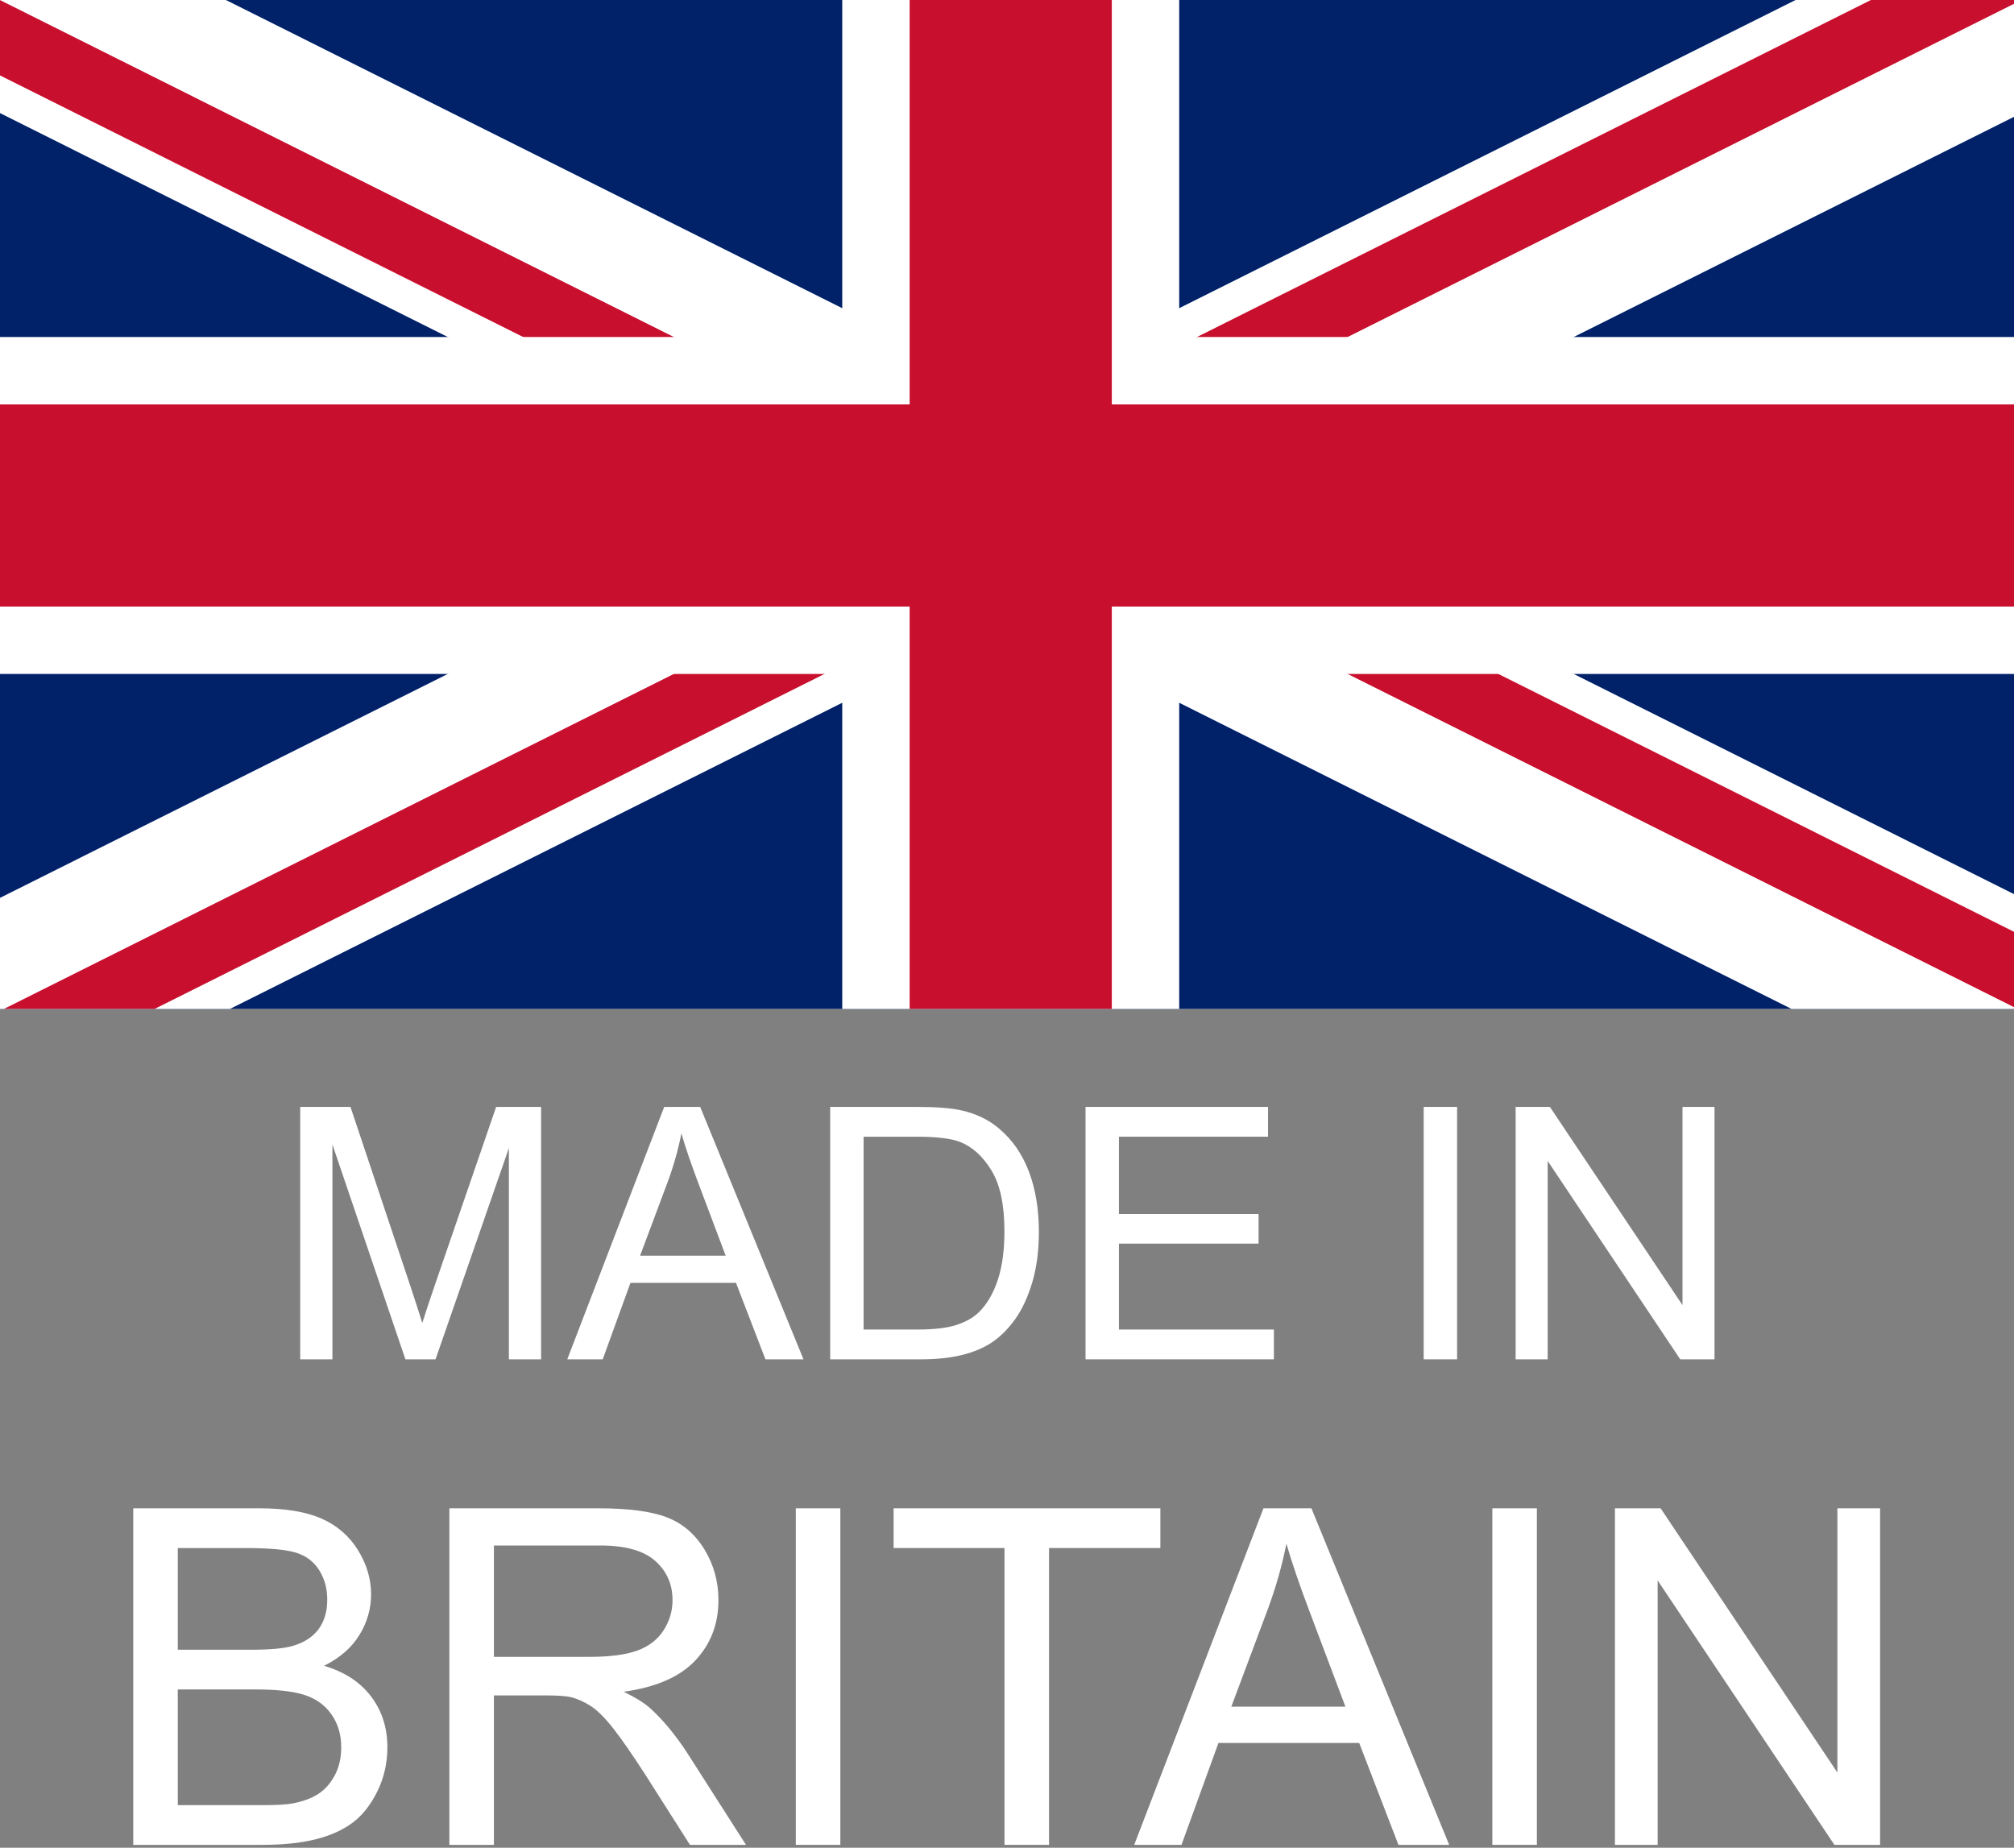 <?xml version="1.0" encoding="UTF-8" standalone="no"?>
<!DOCTYPE svg PUBLIC "-//W3C//DTD SVG 1.1//EN" "http://www.w3.org/Graphics/SVG/1.1/DTD/svg11.dtd">
<svg width="100%" height="100%" viewBox="0 0 206 189" version="1.1" xmlns="http://www.w3.org/2000/svg" xmlns:xlink="http://www.w3.org/1999/xlink" xml:space="preserve" xmlns:serif="http://www.serif.com/" style="fill-rule:evenodd;clip-rule:evenodd;">
    <rect x="0" y="0" width="206" height="189" fill="#808080" stroke="none"/>
    <g transform="matrix(1,0,0,1,-357,-244)">
        <g transform="matrix(0.172,0,0,0.172,357,244)">
            <g transform="matrix(5.825,0,0,6,-2079.61,-1482)">
                <rect x="357" y="247" width="206" height="100" style="fill:rgb(235,235,235);"/>
                <clipPath id="_clip1">
                    <rect x="357" y="247" width="206" height="100"/>
                </clipPath>
                <g clip-path="url(#_clip1)">
                    <g transform="matrix(0.172,0,0,0.167,357,247)">
                        <rect x="0" y="0" width="1200" height="600" style="fill:rgb(1,33,105);fill-rule:nonzero;"/>
                    </g>
                    <g transform="matrix(0.172,0,0,0.167,357,247)">
                        <path d="M0,0L1200,600M1200,0L0,600" style="fill-rule:nonzero;stroke:white;stroke-width:120px;"/>
                    </g>
                    <g transform="matrix(0.172,0,0,0.167,357,247)">
                        <clipPath id="_clip2">
                            <path d="M600,300L1200,300L1200,600L600,300ZM600,300L600,600L0,600L600,300ZM600,300L0,300L0,0L600,300ZM600,300L600,0L1200,0L600,300Z"/>
                        </clipPath>
                        <g clip-path="url(#_clip2)">
                            <path d="M0,0L1200,600M1200,0L0,600" style="fill-rule:nonzero;stroke:rgb(200,16,46);stroke-width:80px;"/>
                        </g>
                    </g>
                    <g transform="matrix(0.172,0,0,0.167,357,247)">
                        <path d="M600,0L600,600M0,300L1200,300" style="fill-rule:nonzero;stroke:white;stroke-width:200px;"/>
                    </g>
                    <g transform="matrix(0.172,0,0,0.167,357,247)">
                        <path d="M600,0L600,600M0,300L1200,300" style="fill-rule:nonzero;stroke:rgb(200,16,46);stroke-width:120px;"/>
                    </g>
                </g>
            </g>
        </g>
        <g transform="matrix(0.172,0,0,0.172,357,244)">
            <g transform="matrix(5.825,0,0,5.825,-2545.63,-1433.01)">
                <path d="M467.666,384.787L467.666,359.018L472.799,359.018L478.898,377.264C479.461,378.963 479.871,380.234 480.129,381.078C480.422,380.141 480.879,378.764 481.5,376.947L487.67,359.018L492.258,359.018L492.258,384.787L488.971,384.787L488.971,363.219L481.482,384.787L478.406,384.787L470.953,362.85L470.953,384.787L467.666,384.787Z" style="fill:white;fill-rule:nonzero;"/>
                <path d="M494.93,384.787L504.826,359.018L508.5,359.018L519.047,384.787L515.162,384.787L512.156,376.982L501.381,376.982L498.551,384.787L494.93,384.787ZM502.365,374.205L511.102,374.205L508.412,367.068C507.592,364.9 506.982,363.119 506.584,361.725C506.256,363.377 505.793,365.018 505.195,366.646L502.365,374.205Z" style="fill:white;fill-rule:nonzero;"/>
                <path d="M521.771,384.787L521.771,359.018L530.648,359.018C532.652,359.018 534.182,359.141 535.236,359.387C536.713,359.727 537.973,360.342 539.016,361.232C540.375,362.381 541.392,363.849 542.065,365.636C542.739,367.423 543.076,369.465 543.076,371.762C543.076,373.719 542.848,375.453 542.391,376.965C541.934,378.477 541.348,379.728 540.633,380.718C539.918,381.708 539.136,382.487 538.286,383.056C537.437,383.624 536.411,384.055 535.21,384.348C534.009,384.641 532.629,384.787 531.07,384.787L521.771,384.787ZM525.182,381.746L530.684,381.746C532.383,381.746 533.716,381.588 534.683,381.271C535.649,380.955 536.42,380.51 536.994,379.936C537.803,379.127 538.433,378.04 538.884,376.675C539.335,375.31 539.561,373.654 539.561,371.709C539.561,369.014 539.118,366.942 538.233,365.495C537.349,364.048 536.273,363.078 535.008,362.586C534.094,362.234 532.623,362.059 530.596,362.059L525.182,362.059L525.182,381.746Z" style="fill:white;fill-rule:nonzero;"/>
                <path d="M547.84,384.787L547.84,359.018L566.473,359.018L566.473,362.059L551.25,362.059L551.25,369.951L565.506,369.951L565.506,372.975L551.25,372.975L551.25,381.746L567.07,381.746L567.07,384.787L547.84,384.787Z" style="fill:white;fill-rule:nonzero;"/>
                <rect x="582.363" y="359.018" width="3.41" height="25.77" style="fill:white;fill-rule:nonzero;"/>
                <path d="M591.75,384.787L591.75,359.018L595.248,359.018L608.783,379.25L608.783,359.018L612.053,359.018L612.053,384.787L608.555,384.787L595.02,364.537L595.02,384.787L591.75,384.787Z" style="fill:white;fill-rule:nonzero;"/>
                <path d="M450.621,434.357L450.621,399.998L463.512,399.998C466.137,399.998 468.242,400.346 469.828,401.041C471.414,401.736 472.656,402.807 473.555,404.252C474.453,405.697 474.902,407.209 474.902,408.787C474.902,410.256 474.504,411.639 473.707,412.936C472.91,414.232 471.707,415.279 470.098,416.076C472.176,416.686 473.773,417.725 474.891,419.193C476.008,420.662 476.566,422.396 476.566,424.396C476.566,426.006 476.227,427.502 475.547,428.885C474.867,430.268 474.027,431.334 473.027,432.084C472.027,432.834 470.773,433.4 469.266,433.783C467.758,434.166 465.91,434.357 463.723,434.357L450.621,434.357ZM455.168,414.436L462.598,414.436C464.613,414.436 466.059,414.303 466.934,414.037C468.09,413.693 468.961,413.123 469.547,412.326C470.133,411.529 470.426,410.529 470.426,409.326C470.426,408.186 470.152,407.182 469.605,406.314C469.059,405.447 468.277,404.854 467.262,404.533C466.246,404.213 464.504,404.053 462.035,404.053L455.168,404.053L455.168,414.436ZM455.168,430.303L463.723,430.303C465.191,430.303 466.223,430.248 466.816,430.139C467.863,429.951 468.738,429.639 469.441,429.201C470.145,428.764 470.723,428.127 471.176,427.291C471.629,426.455 471.855,425.49 471.855,424.396C471.855,423.115 471.527,422.002 470.871,421.057C470.215,420.111 469.305,419.447 468.141,419.064C466.977,418.682 465.301,418.49 463.113,418.49L455.168,418.49L455.168,430.303Z" style="fill:white;fill-rule:nonzero;"/>
                <path d="M482.895,434.357L482.895,399.998L498.129,399.998C501.191,399.998 503.52,400.307 505.113,400.924C506.707,401.541 507.98,402.631 508.934,404.193C509.887,405.756 510.363,407.482 510.363,409.373C510.363,411.811 509.574,413.865 507.996,415.537C506.418,417.209 503.98,418.271 500.684,418.725C501.887,419.303 502.801,419.873 503.426,420.436C504.754,421.654 506.012,423.178 507.199,425.006L513.176,434.357L507.457,434.357L502.91,427.209C501.582,425.146 500.488,423.568 499.629,422.475C498.77,421.381 498,420.615 497.32,420.178C496.641,419.74 495.949,419.436 495.246,419.264C494.73,419.154 493.887,419.1 492.715,419.1L487.441,419.1L487.441,434.357L482.895,434.357ZM487.441,415.162L497.215,415.162C499.293,415.162 500.918,414.947 502.09,414.518C503.262,414.088 504.152,413.4 504.762,412.455C505.371,411.51 505.676,410.482 505.676,409.373C505.676,407.748 505.086,406.412 503.906,405.365C502.727,404.318 500.863,403.795 498.316,403.795L487.441,403.795L487.441,415.162Z" style="fill:white;fill-rule:nonzero;"/>
                <rect x="518.262" y="399.998" width="4.547" height="34.359" style="fill:white;fill-rule:nonzero;"/>
                <path d="M539.566,434.357L539.566,404.053L528.246,404.053L528.246,399.998L555.48,399.998L555.48,404.053L544.113,404.053L544.113,434.357L539.566,434.357Z" style="fill:white;fill-rule:nonzero;"/>
                <path d="M552.809,434.357L566.004,399.998L570.902,399.998L584.965,434.357L579.785,434.357L575.777,423.951L561.41,423.951L557.637,434.357L552.809,434.357ZM562.723,420.248L574.371,420.248L570.785,410.732C569.691,407.842 568.879,405.467 568.348,403.607C567.91,405.811 567.293,407.998 566.496,410.17L562.723,420.248Z" style="fill:white;fill-rule:nonzero;"/>
                <rect x="589.371" y="399.998" width="4.547" height="34.359" style="fill:white;fill-rule:nonzero;"/>
                <path d="M601.887,434.357L601.887,399.998L606.551,399.998L624.598,426.975L624.598,399.998L628.957,399.998L628.957,434.357L624.293,434.357L606.246,407.357L606.246,434.357L601.887,434.357Z" style="fill:white;fill-rule:nonzero;"/>
            </g>
        </g>
    </g>
</svg>
